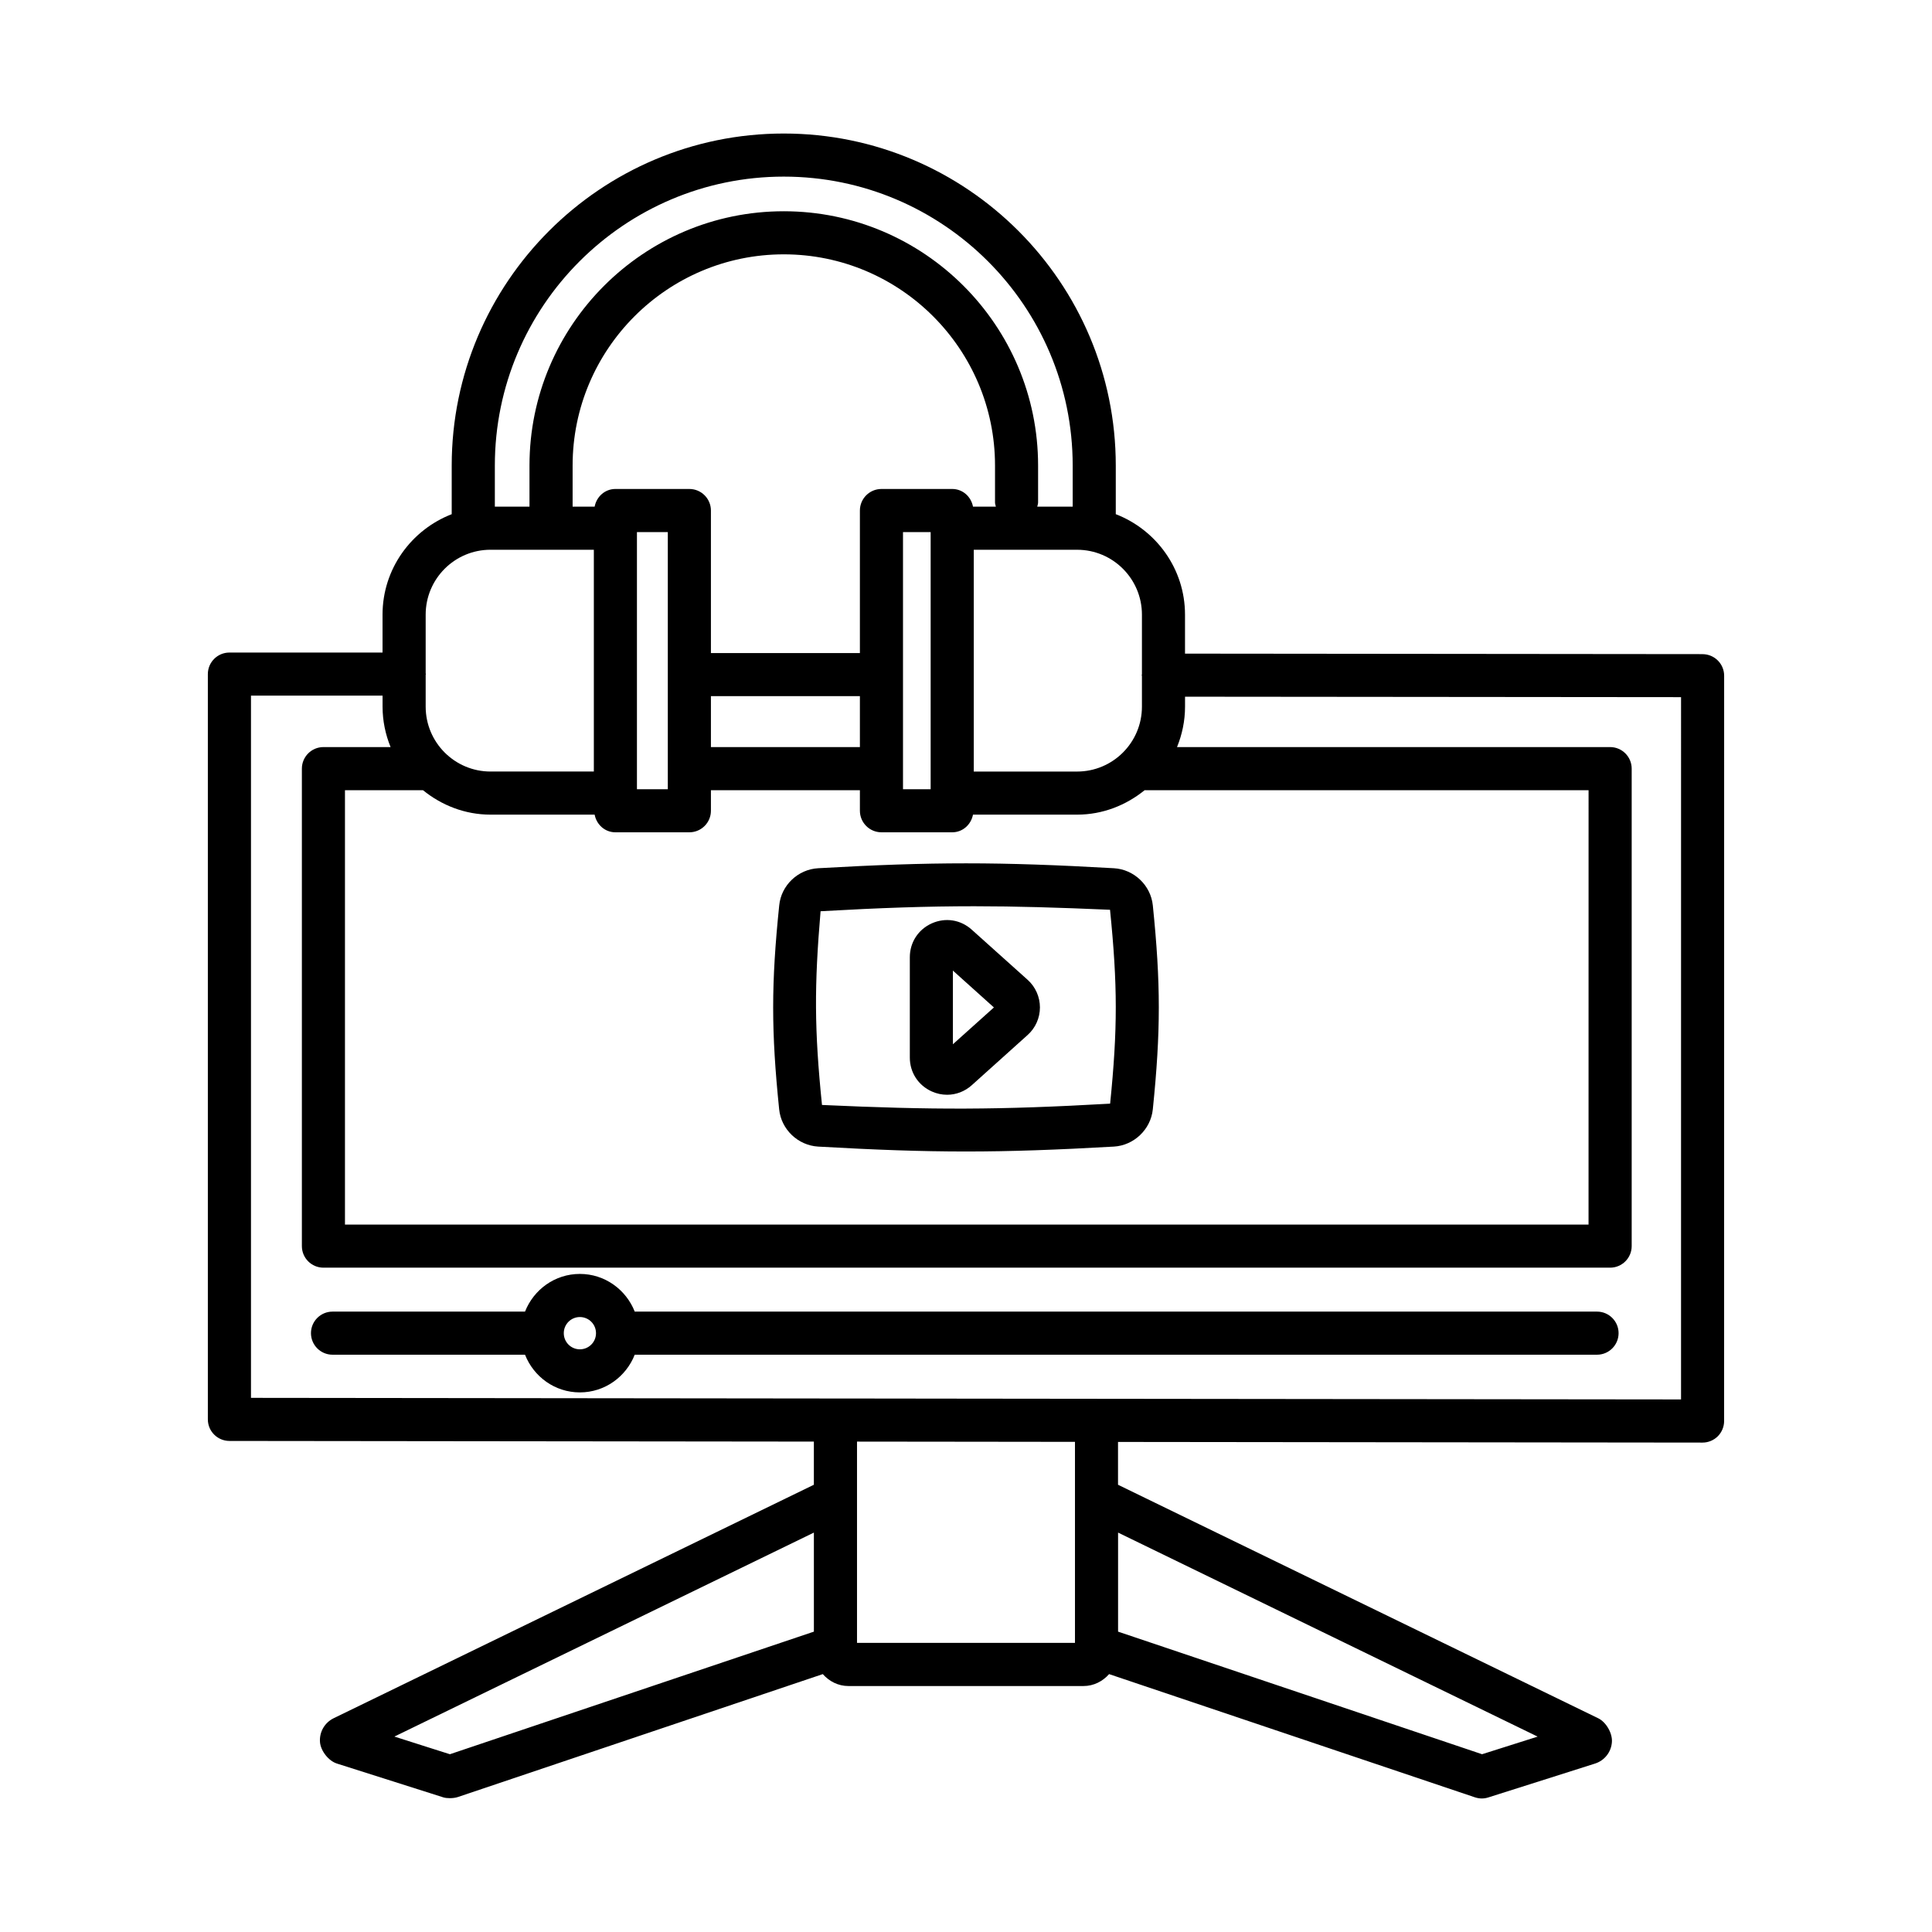 <?xml version="1.0" encoding="UTF-8"?>
<!-- The Best Svg Icon site in the world: iconSvg.co, Visit us! https://iconsvg.co -->
<svg fill="#000000" width="800px" height="800px" version="1.1" viewBox="144 144 512 512" xmlns="http://www.w3.org/2000/svg">
 <g>
  <path d="m595.2 317.35-137.16-0.133v-10.328c0-12.145-7.644-22.484-18.348-26.629v-12.883c0-48.508-39.48-87.992-87.992-87.992-48.508 0-87.992 39.48-87.992 87.992v12.887c-10.695 4.148-18.332 14.488-18.332 26.625v10.043h-40.582c-3.148 0-5.711 2.562-5.711 5.711v197.51c0 3.148 2.562 5.699 5.711 5.711l154.89 0.172v11.438l-127.22 61.852c-2.422 1.172-3.859 3.648-3.664 6.324 0.168 2.328 2.269 5.016 4.5 5.711l28.238 8.973c0.488 0.141 1.074 0.195 1.672 0.195 0.766 0 1.547-0.098 2.144-0.305l96.695-32.57c1.68 1.902 4.066 3.16 6.801 3.16h62.273c2.734 0 5.121-1.258 6.801-3.16l96.945 32.652c0.598 0.195 1.211 0.305 1.824 0.305 0.586 0 1.172-0.098 1.727-0.277l16.691-5.293 11.535-3.664c2.562-0.793 4.348-3.051 4.527-5.727 0.168-2.328-1.531-5.281-3.637-6.297l-127.25-61.879v-11.348l154.91 0.172c1.52 0 2.969-0.613 4.039-1.672 1.059-1.074 1.672-2.523 1.672-4.039l0.008-197.52c0-3.148-2.566-5.699-5.715-5.711zm-235.51 259.05-96.461 32.488-5.531-1.754-9.18-2.926 111.17-54.055zm86.934-269.52v15.766c-0.004 0.094-0.055 0.176-0.055 0.273 0 0.098 0.051 0.18 0.055 0.277v8.082c0 9.488-7.703 17.191-17.191 17.191h-27.375v-58.777h27.375c9.484-0.004 17.191 7.699 17.191 17.188zm-69.031-33.297c-3.148 0-5.711 2.562-5.711 5.711v37.77h-39.48v-37.77c0-3.148-2.562-5.711-5.711-5.711h-19.602c-2.781 0-5 2.043-5.504 4.68h-5.836v-10.895c0-30.859 25.105-55.965 55.965-55.965 30.871 0 55.977 25.105 55.977 55.965v9.793c0 0.391 0.148 0.73 0.223 1.102h-6.059c-0.504-2.641-2.723-4.68-5.504-4.68zm13.039 11.426v68.141h-7.328v-68.141zm-18.75 43.48v13.5h-39.48v-13.5zm-50.906-43.48v68.141h-8.18v-68.141zm-45.836-17.637c0-42.227 34.34-76.566 76.566-76.566s76.566 34.34 76.566 76.566v10.895h-9.391c0.074-0.367 0.223-0.711 0.223-1.102v-9.793c0-37.156-30.246-67.387-67.398-67.387-37.156 0-67.387 30.23-67.387 67.387v10.895h-9.18zm-18.332 55.473c0.004-0.07 0.043-0.133 0.043-0.207s-0.039-0.133-0.043-0.207v-15.551c0-9.488 7.703-17.191 17.191-17.191h27.375v58.777h-27.375c-9.488 0-17.191-7.703-17.191-17.191zm17.191 37.043h27.586c0.504 2.641 2.719 4.68 5.504 4.68h19.602c3.148 0 5.711-2.562 5.711-5.711v-5.449h39.48v5.449c0 3.148 2.562 5.711 5.711 5.711h18.754c2.781 0 5-2.043 5.504-4.68h27.586c6.805 0 12.98-2.492 17.902-6.477h117.65l-0.008 115.12h-329.56v-115.12h20.676c4.918 3.988 11.098 6.477 17.902 6.477zm154.88 181.14v38.352h-57.762v-53.34l28.805 0.031 28.957 0.035zm122.61 63.191-14.727 4.668-96.461-32.488v-26.246zm38.004-89.355-189.57-0.207-34.52-0.043c-0.008 0-0.012 0.004-0.02 0.004l-154.87-0.172v-186.1h34.871v2.926c0 3.793 0.777 7.398 2.125 10.711h-17.797c-3.148 0-5.711 2.562-5.711 5.711v126.54c0 3.148 2.562 5.711 5.711 5.711h340.99c3.148 0 5.711-2.562 5.711-5.711v-126.54c0-3.148-2.562-5.711-5.711-5.711h-114.78c1.348-3.316 2.125-6.922 2.125-10.711v-2.641l131.45 0.121z"/>
  <path d="m567.23 491.59h-255.02c-2.297-5.824-7.918-9.988-14.543-9.988-6.629 0-12.234 4.164-14.531 9.988h-51.016c-3.148 0-5.711 2.562-5.711 5.711 0 3.148 2.562 5.711 5.711 5.711h51.016c2.297 5.824 7.906 9.988 14.531 9.988 6.629 0 12.246-4.164 14.543-9.988h255.02c3.148 0 5.711-2.562 5.711-5.711 0.004-3.144-2.559-5.711-5.707-5.711zm-269.56 9.992c-2.356 0-4.262-1.91-4.262-4.277 0-2.367 1.91-4.277 4.262-4.277 2.367 0 4.277 1.91 4.277 4.277 0 2.367-1.91 4.277-4.277 4.277z"/>
  <path d="m360.82 447.86c15.199 0.863 27.195 1.297 39.176 1.297 11.996 0 23.988-0.434 39.176-1.297h0.027c5.32-0.32 9.766-4.555 10.309-9.879 2.117-20.703 2.117-33.324 0-54.055-0.543-5.309-5-9.543-10.336-9.836-30.355-1.727-47.953-1.727-78.336 0-5.379 0.293-9.82 4.543-10.336 9.852-2.133 20.715-2.133 33.34-0.016 54.027 0.527 5.32 4.957 9.57 10.336 9.891zm0.641-62.371c15.91-0.906 28.238-1.324 40.75-1.324 11.008 0 22.137 0.336 35.957 0.934 2.019 19.965 2.035 31.543 0.027 51.379-29.66 1.688-46.949 1.688-76.359 0.348-2.047-20.059-2.047-31.648-0.375-51.336z"/>
  <path d="m390.96 433.26c1.309 0.586 2.676 0.863 4.039 0.863 2.356 0 4.668-0.863 6.535-2.535l14.797-13.305c2.078-1.852 3.262-4.527 3.262-7.312 0-2.773-1.184-5.449-3.262-7.312l-14.797-13.277c-2.938-2.648-6.953-3.301-10.586-1.688-3.594 1.602-5.836 5.043-5.836 8.984v26.582c-0.004 3.941 2.238 7.394 5.848 9zm5.57-32.043 10.867 9.766-10.867 9.754z"/>
 </g>
</svg>